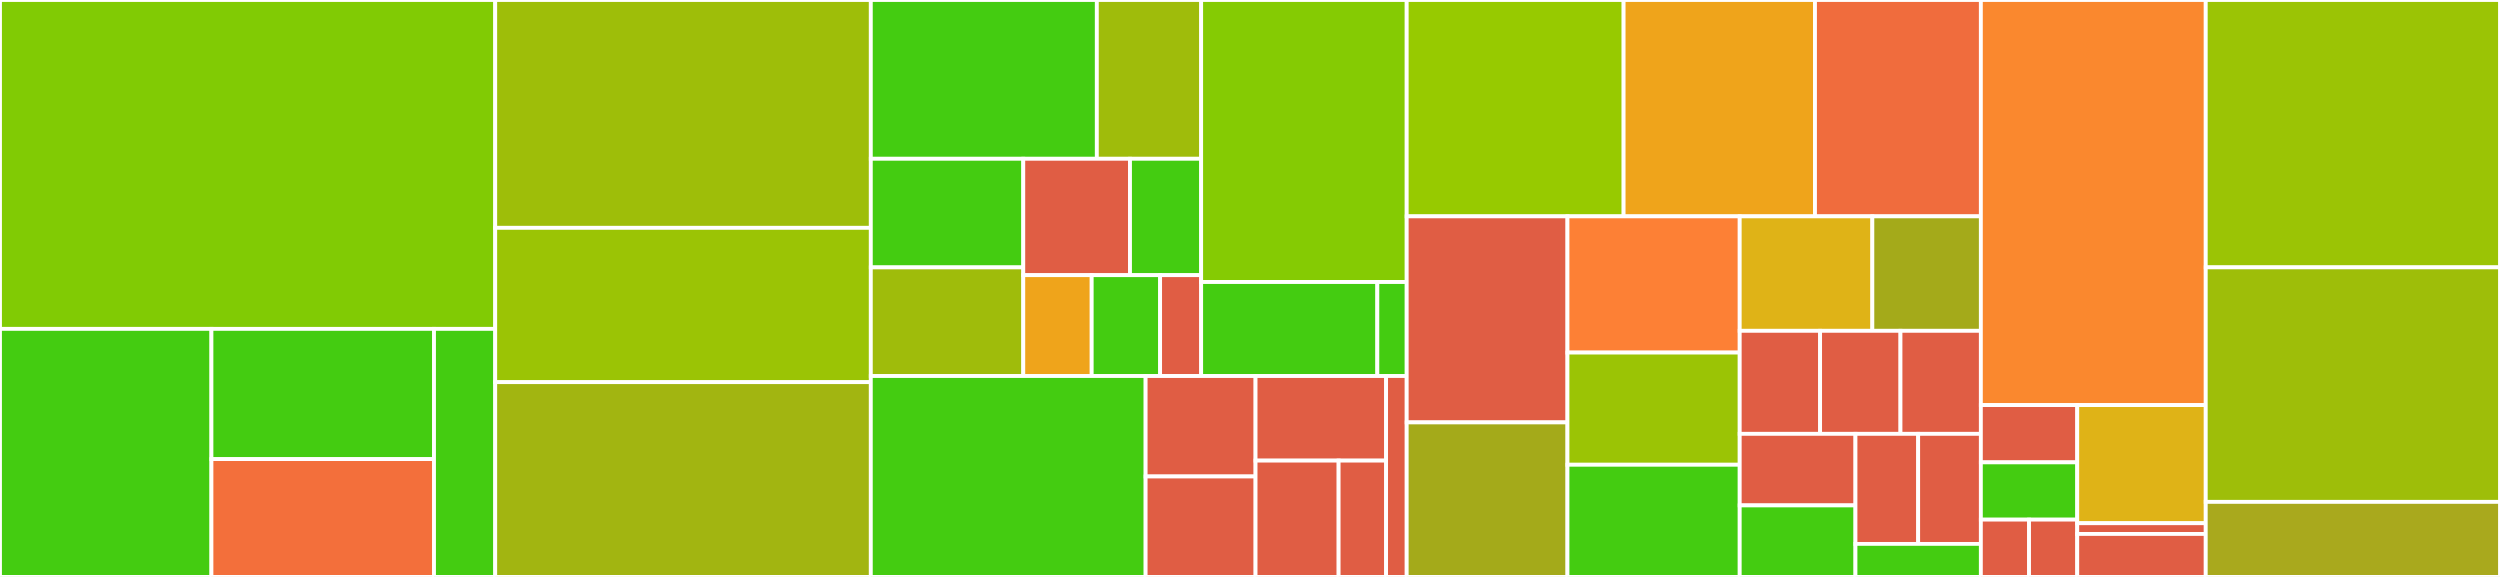 <svg baseProfile="full" width="650" height="150" viewBox="0 0 650 150" version="1.1"
xmlns="http://www.w3.org/2000/svg" xmlns:ev="http://www.w3.org/2001/xml-events"
xmlns:xlink="http://www.w3.org/1999/xlink">

<rect x="0" y="0" width="650" height="150" fill="#333333" stroke="none"/>

<style>rect.s{mask:url(#mask);}</style>
<defs>
  <pattern id="white" width="4" height="4" patternUnits="userSpaceOnUse" patternTransform="rotate(45)">
    <rect width="2" height="2" transform="translate(0,0)" fill="white"></rect>
  </pattern>
  <mask id="mask">
    <rect x="0" y="0" width="100%" height="100%" fill="url(#white)"></rect>
  </mask>
</defs>

<rect x="0" y="0" width="128.756" height="85.507" fill="#81cb04" stroke="white" stroke-width="1" class=" tooltipped" data-content="castor-service/src/main/java/io/carbynestack/castor/service/persistence/cache/ReservationCachingService.java"><title>castor-service/src/main/java/io/carbynestack/castor/service/persistence/cache/ReservationCachingService.java</title></rect>
<rect x="0" y="85.507" width="54.974" height="64.493" fill="#4c1" stroke="white" stroke-width="1" class=" tooltipped" data-content="castor-service/src/main/java/io/carbynestack/castor/service/persistence/cache/CreateReservationSupplier.java"><title>castor-service/src/main/java/io/carbynestack/castor/service/persistence/cache/CreateReservationSupplier.java</title></rect>
<rect x="54.974" y="85.507" width="57.868" height="33.859" fill="#4c1" stroke="white" stroke-width="1" class=" tooltipped" data-content="castor-service/src/main/java/io/carbynestack/castor/service/persistence/cache/ConsumptionCachingService.java"><title>castor-service/src/main/java/io/carbynestack/castor/service/persistence/cache/ConsumptionCachingService.java</title></rect>
<rect x="54.974" y="119.366" width="57.868" height="30.634" fill="#f36f3b" stroke="white" stroke-width="1" class=" tooltipped" data-content="castor-service/src/main/java/io/carbynestack/castor/service/persistence/cache/WaitForReservationCallable.java"><title>castor-service/src/main/java/io/carbynestack/castor/service/persistence/cache/WaitForReservationCallable.java</title></rect>
<rect x="112.842" y="85.507" width="15.914" height="64.493" fill="#4c1" stroke="white" stroke-width="1" class=" tooltipped" data-content="castor-service/src/main/java/io/carbynestack/castor/service/persistence/cache/UnlockReservationSupplier.java"><title>castor-service/src/main/java/io/carbynestack/castor/service/persistence/cache/UnlockReservationSupplier.java</title></rect>
<rect x="128.756" y="0" width="97.656" height="59.236" fill="#9ebe09" stroke="white" stroke-width="1" class=" tooltipped" data-content="castor-service/src/main/java/io/carbynestack/castor/service/persistence/fragmentstore/TupleChunkFragmentStorageService.java"><title>castor-service/src/main/java/io/carbynestack/castor/service/persistence/fragmentstore/TupleChunkFragmentStorageService.java</title></rect>
<rect x="128.756" y="59.236" width="97.656" height="40.127" fill="#9bc405" stroke="white" stroke-width="1" class=" tooltipped" data-content="castor-service/src/main/java/io/carbynestack/castor/service/persistence/fragmentstore/TupleChunkFragmentEntity.java"><title>castor-service/src/main/java/io/carbynestack/castor/service/persistence/fragmentstore/TupleChunkFragmentEntity.java</title></rect>
<rect x="128.756" y="99.363" width="97.656" height="50.637" fill="#a2b511" stroke="white" stroke-width="1" class=" tooltipped" data-content="castor-service/src/main/java/io/carbynestack/castor/service/persistence/tuplestore/MinioTupleStore.java"><title>castor-service/src/main/java/io/carbynestack/castor/service/persistence/tuplestore/MinioTupleStore.java</title></rect>
<rect x="226.411" y="0" width="58.766" height="41.28" fill="#4c1" stroke="white" stroke-width="1" class=" tooltipped" data-content="castor-service/src/main/java/io/carbynestack/castor/service/config/WebSocketConfig.java"><title>castor-service/src/main/java/io/carbynestack/castor/service/config/WebSocketConfig.java</title></rect>
<rect x="285.177" y="0" width="27.123" height="41.28" fill="#9fbc0b" stroke="white" stroke-width="1" class=" tooltipped" data-content="castor-service/src/main/java/io/carbynestack/castor/service/config/CastorServiceProperties.java"><title>castor-service/src/main/java/io/carbynestack/castor/service/config/CastorServiceProperties.java</title></rect>
<rect x="226.411" y="41.28" width="39.641" height="28.244" fill="#4c1" stroke="white" stroke-width="1" class=" tooltipped" data-content="castor-service/src/main/java/io/carbynestack/castor/service/config/RedisCacheConfig.java"><title>castor-service/src/main/java/io/carbynestack/castor/service/config/RedisCacheConfig.java</title></rect>
<rect x="226.411" y="69.524" width="39.641" height="28.244" fill="#9fbc0b" stroke="white" stroke-width="1" class=" tooltipped" data-content="castor-service/src/main/java/io/carbynestack/castor/service/config/CastorCacheProperties.java"><title>castor-service/src/main/java/io/carbynestack/castor/service/config/CastorCacheProperties.java</title></rect>
<rect x="266.052" y="41.28" width="27.749" height="30.261" fill="#e05d44" stroke="white" stroke-width="1" class=" tooltipped" data-content="castor-service/src/main/java/io/carbynestack/castor/service/config/CastorInterVcpConfig.java"><title>castor-service/src/main/java/io/carbynestack/castor/service/config/CastorInterVcpConfig.java</title></rect>
<rect x="293.801" y="41.28" width="18.499" height="30.261" fill="#4c1" stroke="white" stroke-width="1" class=" tooltipped" data-content="castor-service/src/main/java/io/carbynestack/castor/service/config/RestConfig.java"><title>castor-service/src/main/java/io/carbynestack/castor/service/config/RestConfig.java</title></rect>
<rect x="266.052" y="71.541" width="17.788" height="26.227" fill="#efa41b" stroke="white" stroke-width="1" class=" tooltipped" data-content="castor-service/src/main/java/io/carbynestack/castor/service/config/MinioProperties.java"><title>castor-service/src/main/java/io/carbynestack/castor/service/config/MinioProperties.java</title></rect>
<rect x="283.84" y="71.541" width="17.788" height="26.227" fill="#4c1" stroke="white" stroke-width="1" class=" tooltipped" data-content="castor-service/src/main/java/io/carbynestack/castor/service/config/MinioConfig.java"><title>castor-service/src/main/java/io/carbynestack/castor/service/config/MinioConfig.java</title></rect>
<rect x="301.627" y="71.541" width="10.673" height="26.227" fill="#e05d44" stroke="white" stroke-width="1" class=" tooltipped" data-content="castor-service/src/main/java/io/carbynestack/castor/service/config/CastorSlaveServiceProperties.java"><title>castor-service/src/main/java/io/carbynestack/castor/service/config/CastorSlaveServiceProperties.java</title></rect>
<rect x="312.3" y="0" width="53.442" height="73.326" fill="#85cb03" stroke="white" stroke-width="1" class=" tooltipped" data-content="castor-service/src/main/java/io/carbynestack/castor/service/download/DefaultTuplesDownloadService.java"><title>castor-service/src/main/java/io/carbynestack/castor/service/download/DefaultTuplesDownloadService.java</title></rect>
<rect x="312.3" y="73.326" width="45.807" height="24.442" fill="#4c1" stroke="white" stroke-width="1" class=" tooltipped" data-content="castor-service/src/main/java/io/carbynestack/castor/service/download/TelemetryService.java"><title>castor-service/src/main/java/io/carbynestack/castor/service/download/TelemetryService.java</title></rect>
<rect x="358.107" y="73.326" width="7.635" height="24.442" fill="#4c1" stroke="white" stroke-width="1" class=" tooltipped" data-content="castor-service/src/main/java/io/carbynestack/castor/service/download/DedicatedTransactionService.java"><title>castor-service/src/main/java/io/carbynestack/castor/service/download/DedicatedTransactionService.java</title></rect>
<rect x="226.411" y="97.768" width="71.451" height="52.232" fill="#4c1" stroke="white" stroke-width="1" class=" tooltipped" data-content="castor-service/src/main/java/io/carbynestack/castor/service/websocket/DefaultCastorWebSocketService.java"><title>castor-service/src/main/java/io/carbynestack/castor/service/websocket/DefaultCastorWebSocketService.java</title></rect>
<rect x="297.863" y="97.768" width="28.581" height="26.116" fill="#e05d44" stroke="white" stroke-width="1" class=" tooltipped" data-content="castor-service/src/main/java/io/carbynestack/castor/service/rest/TelemetryController.java"><title>castor-service/src/main/java/io/carbynestack/castor/service/rest/TelemetryController.java</title></rect>
<rect x="297.863" y="123.884" width="28.581" height="26.116" fill="#e05d44" stroke="white" stroke-width="1" class=" tooltipped" data-content="castor-service/src/main/java/io/carbynestack/castor/service/rest/RestControllerExceptionHandler.java"><title>castor-service/src/main/java/io/carbynestack/castor/service/rest/RestControllerExceptionHandler.java</title></rect>
<rect x="326.443" y="97.768" width="33.939" height="21.992" fill="#e05d44" stroke="white" stroke-width="1" class=" tooltipped" data-content="castor-service/src/main/java/io/carbynestack/castor/service/rest/ReservationRestController.java"><title>castor-service/src/main/java/io/carbynestack/castor/service/rest/ReservationRestController.java</title></rect>
<rect x="326.443" y="119.76" width="21.598" height="30.24" fill="#e05d44" stroke="white" stroke-width="1" class=" tooltipped" data-content="castor-service/src/main/java/io/carbynestack/castor/service/rest/TuplesController.java"><title>castor-service/src/main/java/io/carbynestack/castor/service/rest/TuplesController.java</title></rect>
<rect x="348.041" y="119.76" width="12.342" height="30.24" fill="#e05d44" stroke="white" stroke-width="1" class=" tooltipped" data-content="castor-service/src/main/java/io/carbynestack/castor/service/rest/TupleChunksController.java"><title>castor-service/src/main/java/io/carbynestack/castor/service/rest/TupleChunksController.java</title></rect>
<rect x="360.383" y="97.768" width="5.359" height="52.232" fill="#e05d44" stroke="white" stroke-width="1" class=" tooltipped" data-content="castor-service/src/main/java/io/carbynestack/castor/service/CastorServiceApplication.java"><title>castor-service/src/main/java/io/carbynestack/castor/service/CastorServiceApplication.java</title></rect>
<rect x="365.742" y="0" width="56.396" height="56.25" fill="#97ca00" stroke="white" stroke-width="1" class=" tooltipped" data-content="castor-common/src/main/java/io/carbynestack/castor/common/entities/ArrayBackedTuple.java"><title>castor-common/src/main/java/io/carbynestack/castor/common/entities/ArrayBackedTuple.java</title></rect>
<rect x="422.137" y="0" width="49.761" height="56.25" fill="#efa41b" stroke="white" stroke-width="1" class=" tooltipped" data-content="castor-common/src/main/java/io/carbynestack/castor/common/entities/TupleType.java"><title>castor-common/src/main/java/io/carbynestack/castor/common/entities/TupleType.java</title></rect>
<rect x="471.898" y="0" width="43.126" height="56.25" fill="#f06c3d" stroke="white" stroke-width="1" class=" tooltipped" data-content="castor-common/src/main/java/io/carbynestack/castor/common/entities/TupleList.java"><title>castor-common/src/main/java/io/carbynestack/castor/common/entities/TupleList.java</title></rect>
<rect x="365.742" y="56.25" width="41.799" height="53.571" fill="#e05d44" stroke="white" stroke-width="1" class=" tooltipped" data-content="castor-common/src/main/java/io/carbynestack/castor/common/entities/Reservation.java"><title>castor-common/src/main/java/io/carbynestack/castor/common/entities/Reservation.java</title></rect>
<rect x="365.742" y="109.821" width="41.799" height="40.179" fill="#a4aa1a" stroke="white" stroke-width="1" class=" tooltipped" data-content="castor-common/src/main/java/io/carbynestack/castor/common/entities/TupleListDeserializer.java"><title>castor-common/src/main/java/io/carbynestack/castor/common/entities/TupleListDeserializer.java</title></rect>
<rect x="407.541" y="56.25" width="44.785" height="35.417" fill="#fd8035" stroke="white" stroke-width="1" class=" tooltipped" data-content="castor-common/src/main/java/io/carbynestack/castor/common/entities/TupleChunk.java"><title>castor-common/src/main/java/io/carbynestack/castor/common/entities/TupleChunk.java</title></rect>
<rect x="407.541" y="91.667" width="44.785" height="29.167" fill="#9bc405" stroke="white" stroke-width="1" class=" tooltipped" data-content="castor-common/src/main/java/io/carbynestack/castor/common/entities/ReservationElement.java"><title>castor-common/src/main/java/io/carbynestack/castor/common/entities/ReservationElement.java</title></rect>
<rect x="407.541" y="120.833" width="44.785" height="29.167" fill="#4c1" stroke="white" stroke-width="1" class=" tooltipped" data-content="castor-common/src/main/java/io/carbynestack/castor/common/entities/TupleListSerializer.java"><title>castor-common/src/main/java/io/carbynestack/castor/common/entities/TupleListSerializer.java</title></rect>
<rect x="452.325" y="56.25" width="34.484" height="29.762" fill="#dfb317" stroke="white" stroke-width="1" class=" tooltipped" data-content="castor-common/src/main/java/io/carbynestack/castor/common/entities/Field.java"><title>castor-common/src/main/java/io/carbynestack/castor/common/entities/Field.java</title></rect>
<rect x="486.81" y="56.25" width="28.214" height="29.762" fill="#a4aa1a" stroke="white" stroke-width="1" class=" tooltipped" data-content="castor-common/src/main/java/io/carbynestack/castor/common/entities/Share.java"><title>castor-common/src/main/java/io/carbynestack/castor/common/entities/Share.java</title></rect>
<rect x="452.325" y="86.012" width="20.9" height="26.786" fill="#e05d44" stroke="white" stroke-width="1" class=" tooltipped" data-content="castor-common/src/main/java/io/carbynestack/castor/common/entities/InputMask.java"><title>castor-common/src/main/java/io/carbynestack/castor/common/entities/InputMask.java</title></rect>
<rect x="473.225" y="86.012" width="20.9" height="26.786" fill="#e05d44" stroke="white" stroke-width="1" class=" tooltipped" data-content="castor-common/src/main/java/io/carbynestack/castor/common/entities/SquareTuple.java"><title>castor-common/src/main/java/io/carbynestack/castor/common/entities/SquareTuple.java</title></rect>
<rect x="494.124" y="86.012" width="20.9" height="26.786" fill="#e05d44" stroke="white" stroke-width="1" class=" tooltipped" data-content="castor-common/src/main/java/io/carbynestack/castor/common/entities/MultiplicationTriple.java"><title>castor-common/src/main/java/io/carbynestack/castor/common/entities/MultiplicationTriple.java</title></rect>
<rect x="452.325" y="112.798" width="30.095" height="18.601" fill="#e05d44" stroke="white" stroke-width="1" class=" tooltipped" data-content="castor-common/src/main/java/io/carbynestack/castor/common/entities/InverseTuple.java"><title>castor-common/src/main/java/io/carbynestack/castor/common/entities/InverseTuple.java</title></rect>
<rect x="452.325" y="131.399" width="30.095" height="18.601" fill="#4c1" stroke="white" stroke-width="1" class=" tooltipped" data-content="castor-common/src/main/java/io/carbynestack/castor/common/entities/Bit.java"><title>castor-common/src/main/java/io/carbynestack/castor/common/entities/Bit.java</title></rect>
<rect x="482.421" y="112.798" width="16.302" height="28.617" fill="#e05d44" stroke="white" stroke-width="1" class=" tooltipped" data-content="castor-common/src/main/java/io/carbynestack/castor/common/entities/TupleMetric.java"><title>castor-common/src/main/java/io/carbynestack/castor/common/entities/TupleMetric.java</title></rect>
<rect x="498.722" y="112.798" width="16.302" height="28.617" fill="#e05d44" stroke="white" stroke-width="1" class=" tooltipped" data-content="castor-common/src/main/java/io/carbynestack/castor/common/entities/TelemetryData.java"><title>castor-common/src/main/java/io/carbynestack/castor/common/entities/TelemetryData.java</title></rect>
<rect x="482.421" y="141.415" width="32.603" height="8.585" fill="#4c1" stroke="white" stroke-width="1" class=" tooltipped" data-content="castor-common/src/main/java/io/carbynestack/castor/common/entities/ActivationStatus.java"><title>castor-common/src/main/java/io/carbynestack/castor/common/entities/ActivationStatus.java</title></rect>
<rect x="515.024" y="0" width="58.469" height="105.319" fill="#fa882e" stroke="white" stroke-width="1" class=" tooltipped" data-content="castor-common/src/main/java/io/carbynestack/castor/common/CastorServiceUri.java"><title>castor-common/src/main/java/io/carbynestack/castor/common/CastorServiceUri.java</title></rect>
<rect x="515.024" y="105.319" width="25.058" height="14.894" fill="#e05d44" stroke="white" stroke-width="1" class=" tooltipped" data-content="castor-common/src/main/java/io/carbynestack/castor/common/exceptions/CastorServiceException.java"><title>castor-common/src/main/java/io/carbynestack/castor/common/exceptions/CastorServiceException.java</title></rect>
<rect x="515.024" y="120.213" width="25.058" height="14.894" fill="#4c1" stroke="white" stroke-width="1" class=" tooltipped" data-content="castor-common/src/main/java/io/carbynestack/castor/common/exceptions/CastorClientException.java"><title>castor-common/src/main/java/io/carbynestack/castor/common/exceptions/CastorClientException.java</title></rect>
<rect x="515.024" y="135.106" width="12.529" height="14.894" fill="#e05d44" stroke="white" stroke-width="1" class=" tooltipped" data-content="castor-common/src/main/java/io/carbynestack/castor/common/exceptions/ConnectionFailedException.java"><title>castor-common/src/main/java/io/carbynestack/castor/common/exceptions/ConnectionFailedException.java</title></rect>
<rect x="527.553" y="135.106" width="12.529" height="14.894" fill="#e05d44" stroke="white" stroke-width="1" class=" tooltipped" data-content="castor-common/src/main/java/io/carbynestack/castor/common/exceptions/UnsupportedPayloadException.java"><title>castor-common/src/main/java/io/carbynestack/castor/common/exceptions/UnsupportedPayloadException.java</title></rect>
<rect x="540.082" y="105.319" width="33.411" height="30.718" fill="#dfb317" stroke="white" stroke-width="1" class=" tooltipped" data-content="castor-common/src/main/java/io/carbynestack/castor/common/websocket/UploadTupleChunkResponse.java"><title>castor-common/src/main/java/io/carbynestack/castor/common/websocket/UploadTupleChunkResponse.java</title></rect>
<rect x="540.082" y="136.037" width="33.411" height="2.793" fill="#e05d44" stroke="white" stroke-width="1" class=" tooltipped" data-content="castor-common/src/main/java/io/carbynestack/castor/common/websocket/CastorWebSocketApiEndpoints.java"><title>castor-common/src/main/java/io/carbynestack/castor/common/websocket/CastorWebSocketApiEndpoints.java</title></rect>
<rect x="540.082" y="138.83" width="33.411" height="11.17" fill="#e05d44" stroke="white" stroke-width="1" class=" tooltipped" data-content="castor-common/src/main/java/io/carbynestack/castor/common/BearerTokenProvider.java"><title>castor-common/src/main/java/io/carbynestack/castor/common/BearerTokenProvider.java</title></rect>
<rect x="573.493" y="0" width="76.507" height="69.512" fill="#9bc405" stroke="white" stroke-width="1" class=" tooltipped" data-content="castor-java-client/src/main/java/io/carbynestack/castor/client/download/DefaultCastorIntraVcpClient.java"><title>castor-java-client/src/main/java/io/carbynestack/castor/client/download/DefaultCastorIntraVcpClient.java</title></rect>
<rect x="573.493" y="69.512" width="76.507" height="60.976" fill="#9ebe09" stroke="white" stroke-width="1" class=" tooltipped" data-content="castor-java-client/src/main/java/io/carbynestack/castor/client/download/DefaultCastorInterVcpClient.java"><title>castor-java-client/src/main/java/io/carbynestack/castor/client/download/DefaultCastorInterVcpClient.java</title></rect>
<rect x="573.493" y="130.488" width="76.507" height="19.512" fill="#a9a91d" stroke="white" stroke-width="1" class=" tooltipped" data-content="castor-java-client/src/main/java/io/carbynestack/castor/client/download/ClientBuilderSupport.java"><title>castor-java-client/src/main/java/io/carbynestack/castor/client/download/ClientBuilderSupport.java</title></rect>
</svg>